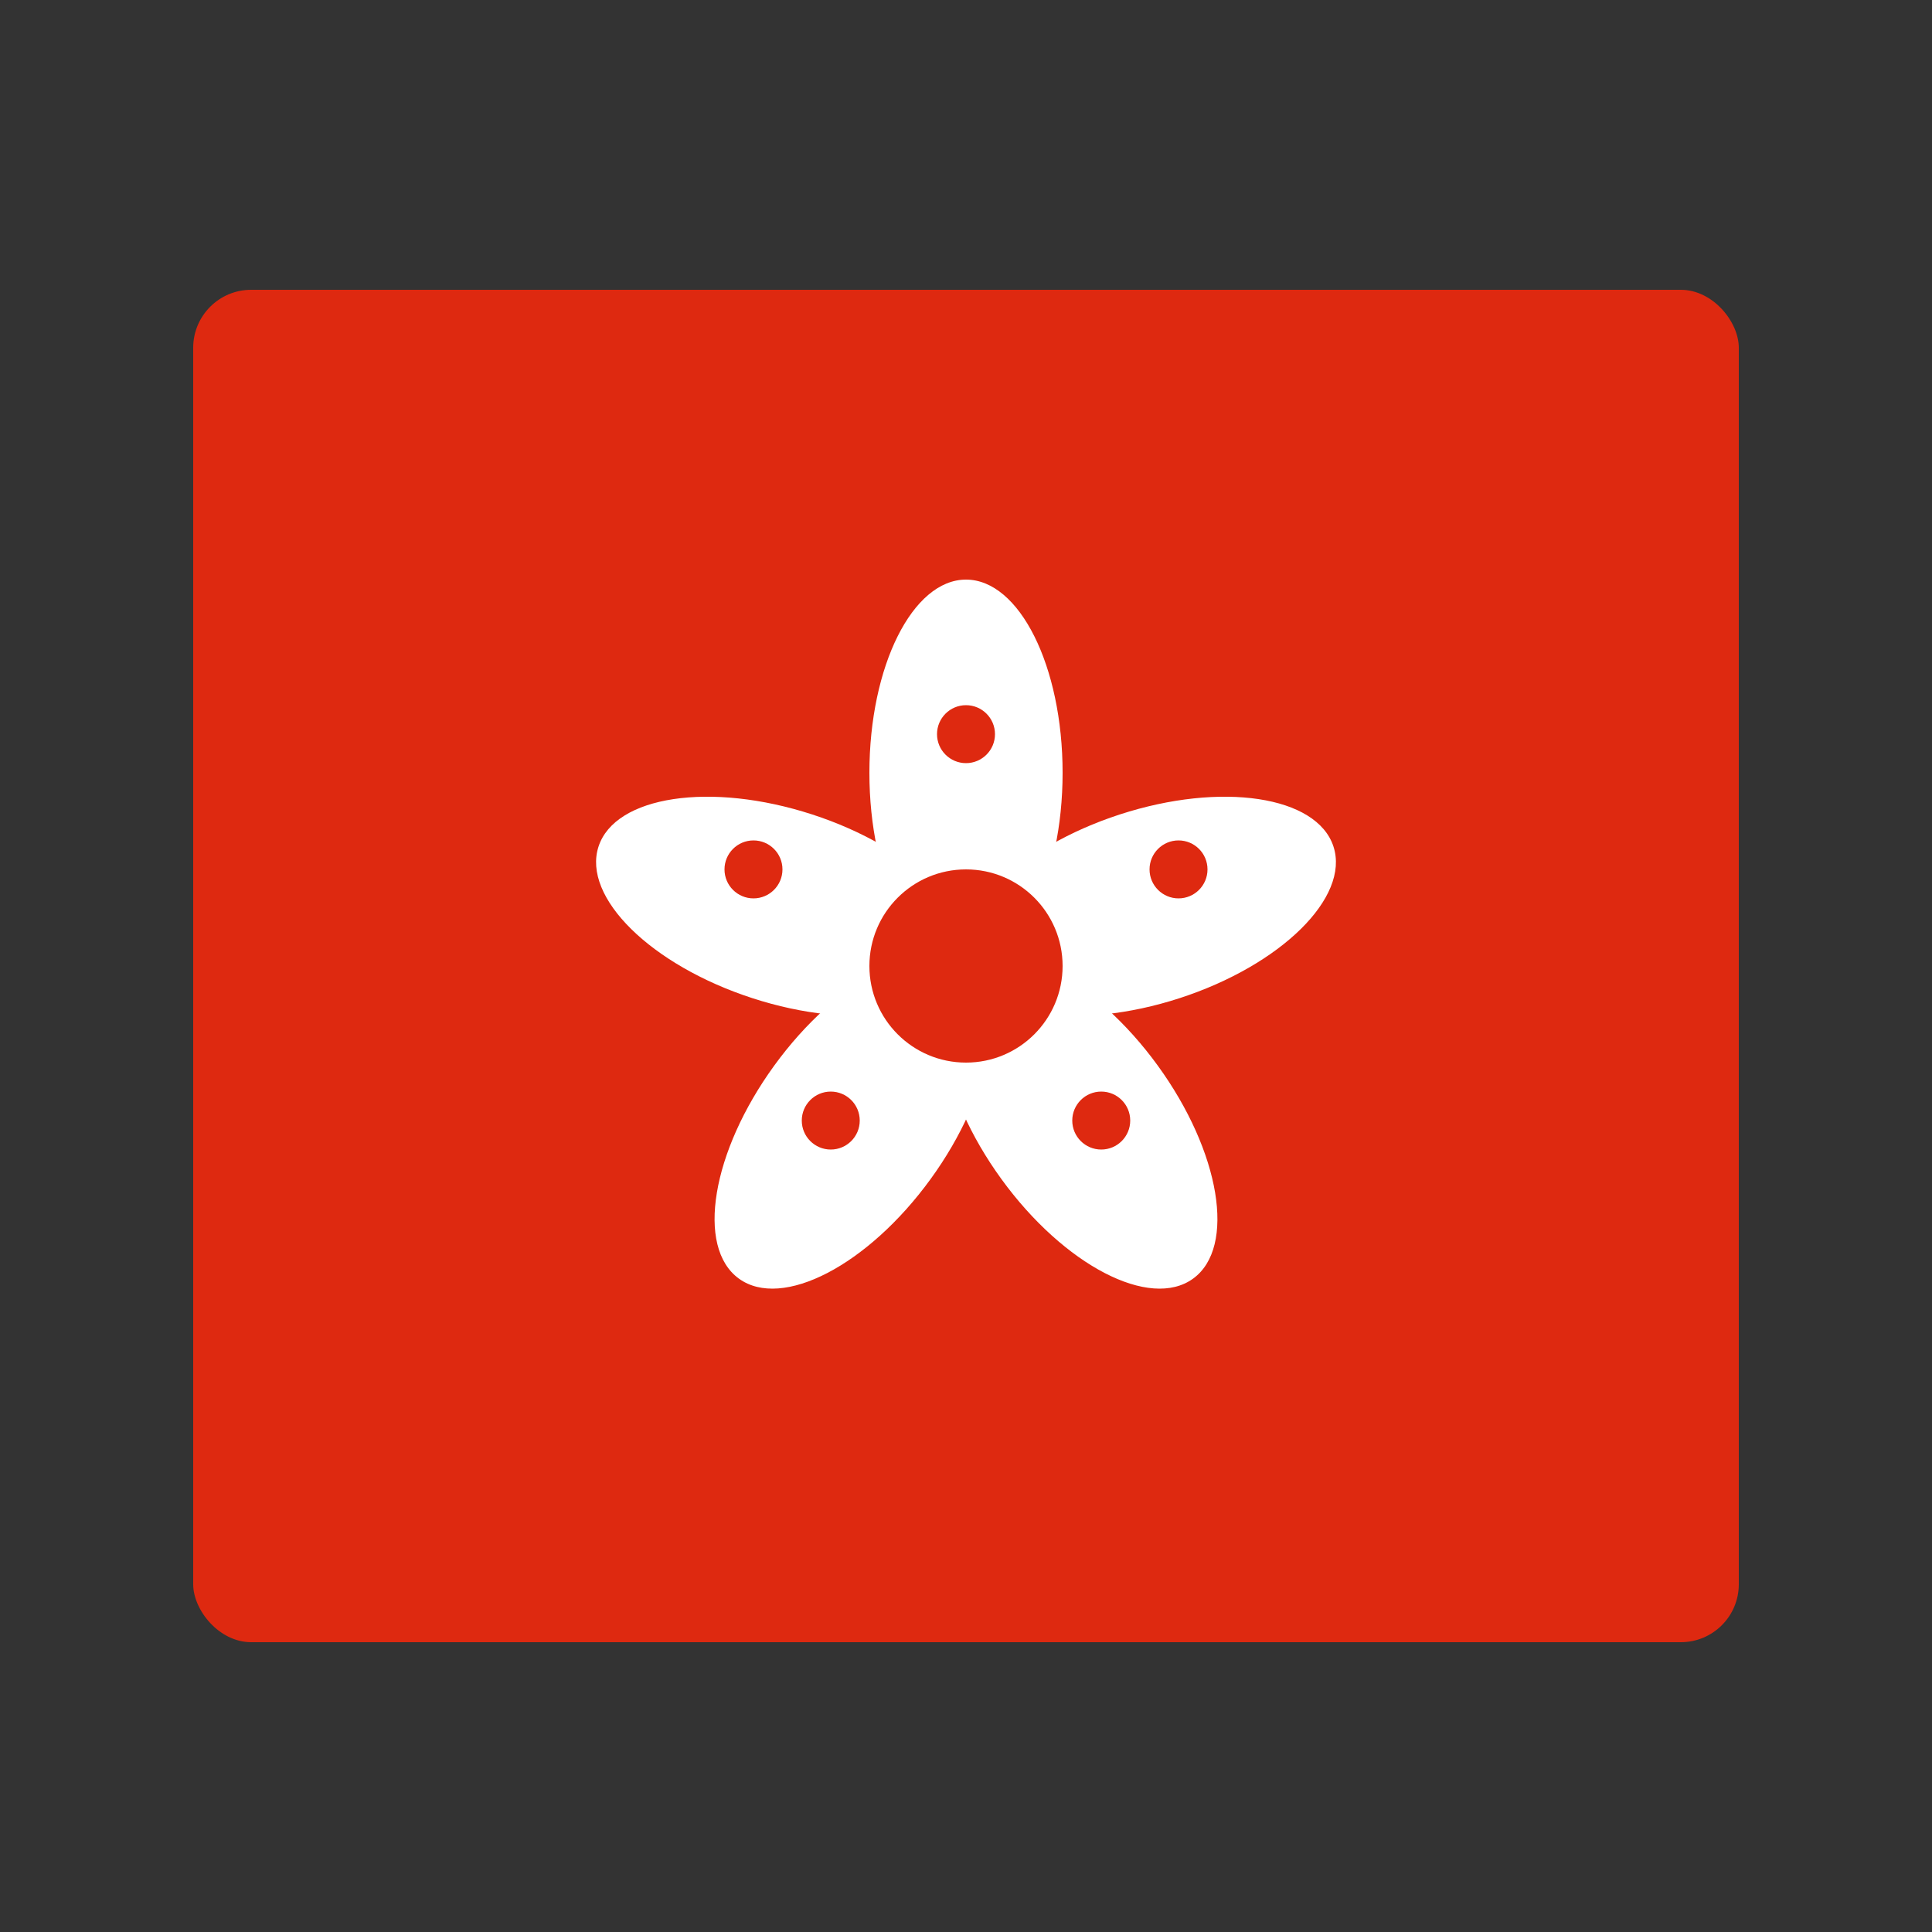 <svg xmlns="http://www.w3.org/2000/svg" viewBox="0 0 100 100">
  <rect x="0" y="0" width="100" height="100" fill="#333333" stroke="none"/>
  <rect x="10" y="15" width="80" height="70" rx="3" fill="#de2910"/>
  <g fill="white">
    <ellipse cx="50" cy="40" rx="5" ry="10" transform="rotate(0 50 50)"/>
    <ellipse cx="50" cy="40" rx="5" ry="10" transform="rotate(72 50 50)"/>
    <ellipse cx="50" cy="40" rx="5" ry="10" transform="rotate(144 50 50)"/>
    <ellipse cx="50" cy="40" rx="5" ry="10" transform="rotate(216 50 50)"/>
    <ellipse cx="50" cy="40" rx="5" ry="10" transform="rotate(288 50 50)"/>
  </g>
  <circle cx="50" cy="50" r="5" fill="#de2910"/>
  <g fill="#de2910">
    <circle cx="50" cy="38" r="1.5"/>
    <circle cx="61" cy="45" r="1.5"/>
    <circle cx="57" cy="58" r="1.5"/>
    <circle cx="43" cy="58" r="1.5"/>
    <circle cx="39" cy="45" r="1.5"/>
  </g>
</svg>
